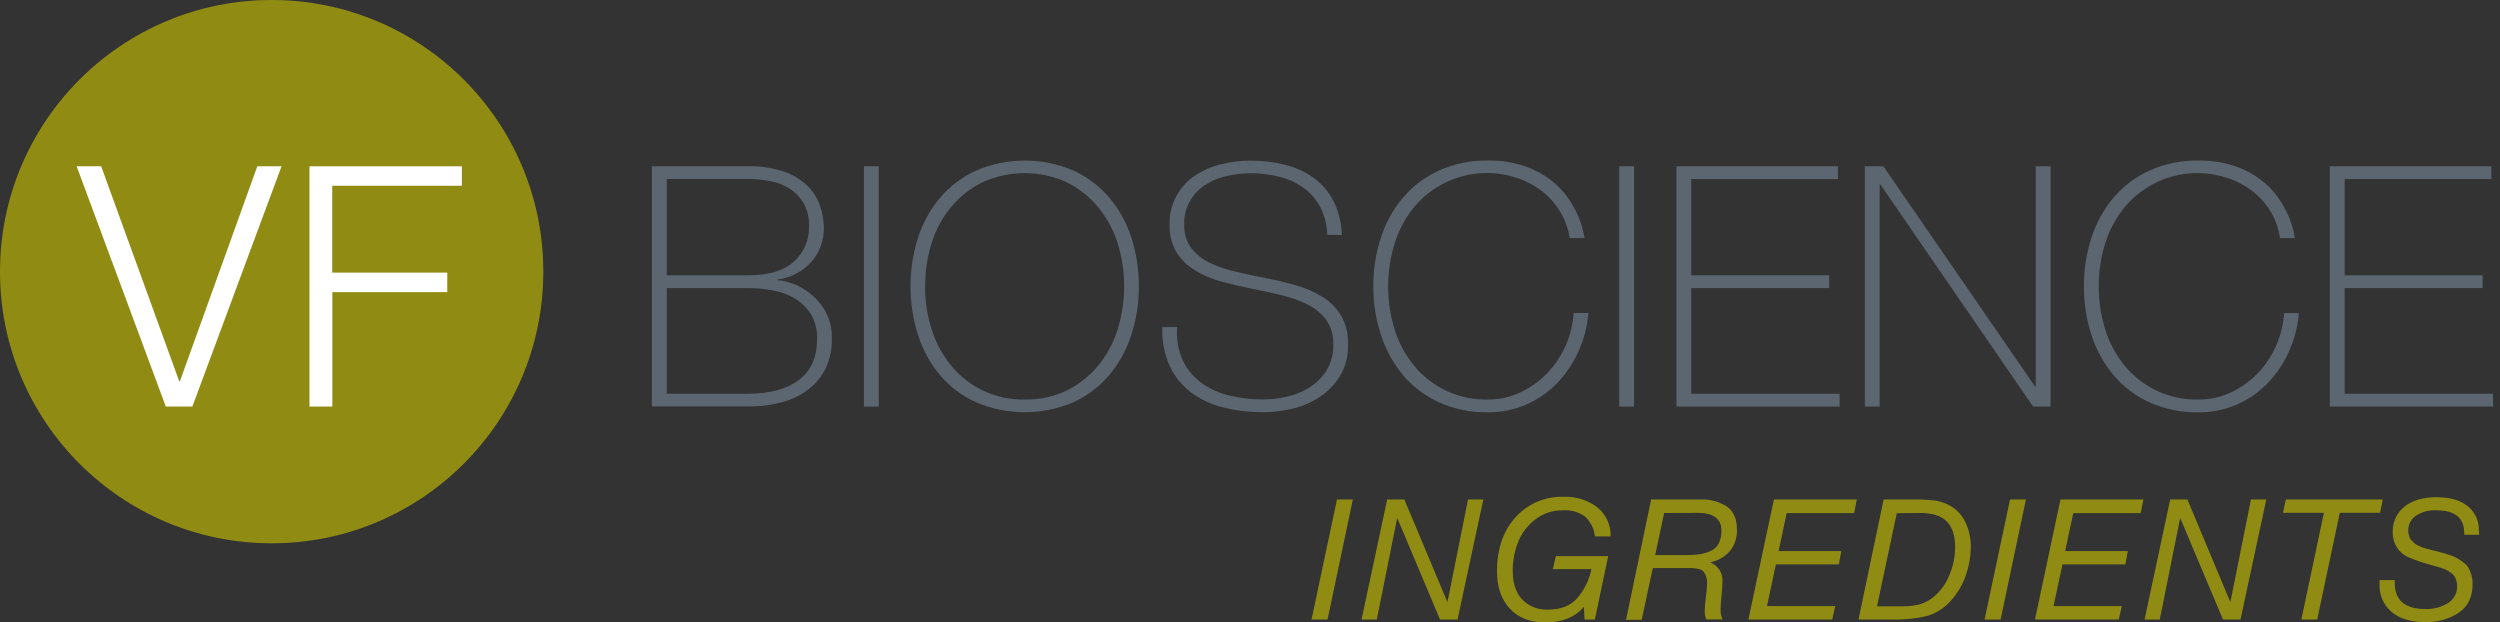 <svg width="241" height="60" viewBox="0 0 241 60" fill="none" xmlns="http://www.w3.org/2000/svg">
<rect x="0" y="0" width="241" height="60" fill="#333333" stroke="none"/>
<g clip-path="url(#clip0_16879_13183)">
<path d="M130.413 48.151L127.977 59.723H126.433L128.885 48.151H130.413Z" fill="#908C13"/>
<path d="M131.254 59.723L133.724 48.151H135.379L139.535 58.051L141.518 48.151H142.994L140.508 59.723H138.819L134.69 49.925L132.724 59.723H131.254Z" fill="#908C13"/>
<path d="M155.029 53.614L153.745 59.723H152.752L152.687 58.503C151.832 59.501 150.593 60 148.971 60C147.487 60 146.339 59.55 145.528 58.649C144.714 57.763 144.309 56.564 144.309 55.06C144.309 52.925 144.902 51.197 146.089 49.874C146.675 49.221 147.397 48.705 148.205 48.362C149.012 48.02 149.885 47.859 150.762 47.891C151.908 47.85 153.034 48.2 153.954 48.885C154.378 49.221 154.717 49.652 154.944 50.143C155.172 50.634 155.28 51.172 155.262 51.712H153.752C153.677 50.977 153.336 50.294 152.792 49.793C152.181 49.353 151.435 49.141 150.684 49.192C149.717 49.172 148.772 49.482 148.005 50.07C147.263 50.632 146.69 51.385 146.346 52.25C145.996 53.139 145.819 54.088 145.826 55.044C145.826 56.213 146.126 57.125 146.728 57.78C147.054 58.116 147.448 58.378 147.884 58.547C148.32 58.717 148.788 58.791 149.255 58.763C150.437 58.763 151.353 58.414 152.002 57.716C152.709 56.902 153.197 55.92 153.417 54.865H149.701L149.978 53.614H155.029Z" fill="#908C13"/>
<path d="M159.171 48.151H163.885C164.795 48.103 165.699 48.339 166.469 48.827C167.118 49.287 167.442 50.033 167.442 51.06C167.472 51.805 167.232 52.536 166.766 53.118C166.267 53.682 165.597 54.066 164.858 54.212C165.231 54.354 165.549 54.613 165.763 54.95C165.977 55.288 166.075 55.686 166.043 56.084C166.043 56.375 166.013 56.821 165.952 57.415C165.891 58.01 165.864 58.459 165.864 58.767C165.849 59.093 165.917 59.417 166.06 59.709H164.483C164.377 59.452 164.328 59.176 164.337 58.899C164.349 58.446 164.387 57.995 164.449 57.547C164.513 57.099 164.551 56.648 164.564 56.196C164.568 55.965 164.529 55.736 164.449 55.52C164.399 55.354 164.314 55.201 164.199 55.071C164.063 54.958 163.9 54.882 163.726 54.851C163.541 54.806 163.354 54.776 163.165 54.76C163.003 54.76 162.77 54.76 162.469 54.76H159.33L158.259 59.747H156.749L159.171 48.151ZM160.422 49.452L159.56 53.506H162.729C163.13 53.511 163.53 53.48 163.925 53.415C164.276 53.356 164.617 53.25 164.939 53.098C165.261 52.951 165.524 52.7 165.685 52.385C165.87 52.005 165.959 51.587 165.945 51.165C165.945 50.016 165.188 49.442 163.672 49.442L160.422 49.452Z" fill="#908C13"/>
<path d="M178.997 48.151L178.737 49.469H172.236L171.456 53.125H177.503L177.26 54.408H171.196L170.338 58.422H176.919L176.625 59.723H168.547L171.003 48.151H178.997Z" fill="#908C13"/>
<path d="M181.582 48.151H184.376C185.079 48.138 185.781 48.168 186.481 48.243C186.905 48.302 187.319 48.425 187.707 48.608C188.432 48.936 189.026 49.498 189.396 50.202C189.803 51.001 190.004 51.888 189.981 52.783C189.977 53.676 189.822 54.561 189.525 55.402C189.25 56.225 188.827 56.99 188.275 57.659C187.664 58.447 186.833 59.035 185.886 59.348C184.792 59.623 183.665 59.748 182.538 59.72H179.159L181.582 48.151ZM182.849 49.469L180.946 58.449H183.386C183.955 58.465 184.524 58.399 185.075 58.253C185.542 58.111 185.977 57.881 186.359 57.578C187.034 57.029 187.559 56.319 187.886 55.513C188.275 54.639 188.475 53.693 188.474 52.736C188.474 51.618 188.197 50.793 187.653 50.256C187.109 49.719 186.268 49.452 185.143 49.452L182.849 49.469Z" fill="#908C13"/>
<path d="M195.298 48.151L192.858 59.723H191.314L193.767 48.151H195.298Z" fill="#908C13"/>
<path d="M206.623 48.151L206.363 49.469H199.862L199.082 53.125H205.129L204.883 54.408H198.822L197.96 58.422H204.542L204.251 59.723H196.173L198.629 48.151H206.623Z" fill="#908C13"/>
<path d="M206.738 59.723L209.208 48.151H210.864L215.009 58.051L216.992 48.151H218.472L215.985 59.723H214.296L210.168 49.925L208.201 59.723H206.738Z" fill="#908C13"/>
<path d="M229.699 48.151L229.439 49.435H225.557L223.378 59.723H221.85L224.026 49.435H220.08L220.354 48.151H229.699Z" fill="#908C13"/>
<path d="M239.01 51.55H237.547C237.553 51.485 237.553 51.419 237.547 51.354C237.547 49.915 236.653 49.194 234.865 49.192C234.165 49.154 233.472 49.34 232.885 49.722C232.653 49.882 232.464 50.096 232.336 50.347C232.208 50.598 232.145 50.877 232.152 51.158C232.15 51.291 232.168 51.422 232.203 51.55C232.231 51.658 232.266 51.764 232.307 51.868C232.356 51.974 232.427 52.067 232.517 52.141C232.599 52.214 232.678 52.291 232.753 52.371C232.841 52.451 232.943 52.514 233.054 52.557C233.199 52.621 233.304 52.672 233.365 52.702C233.478 52.758 233.597 52.802 233.719 52.834L234.057 52.932C234.108 52.932 234.23 52.973 234.426 53.027C234.536 53.063 234.649 53.09 234.763 53.108L235.534 53.314C235.713 53.361 235.953 53.439 236.25 53.54C236.485 53.617 236.711 53.718 236.926 53.841C237.12 53.96 237.307 54.089 237.487 54.229C237.678 54.371 237.841 54.548 237.966 54.75C238.086 54.963 238.179 55.19 238.243 55.425C238.321 55.708 238.36 56 238.358 56.294C238.358 57.53 237.919 58.452 237.041 59.057C236.072 59.691 234.93 60.008 233.774 59.966C232.397 59.966 231.322 59.642 230.547 58.993C230.16 58.661 229.855 58.245 229.654 57.776C229.453 57.308 229.362 56.799 229.388 56.29C229.388 56.138 229.388 56.017 229.388 55.919H230.851V56.145C230.851 57.013 231.098 57.655 231.591 58.078C232.084 58.5 232.841 58.713 233.858 58.713C234.599 58.73 235.329 58.535 235.963 58.152C236.253 57.979 236.49 57.73 236.649 57.433C236.808 57.135 236.882 56.8 236.865 56.463C236.867 56.297 236.842 56.133 236.791 55.976C236.75 55.84 236.695 55.709 236.628 55.584C236.556 55.461 236.46 55.354 236.345 55.27C236.237 55.185 236.124 55.106 236.007 55.033C235.878 54.959 235.742 54.897 235.601 54.848C235.416 54.777 235.263 54.726 235.186 54.699L234.73 54.571L234.317 54.449C233.573 54.256 232.844 54.007 232.138 53.702C231.682 53.495 231.298 53.158 231.034 52.732C230.771 52.306 230.64 51.811 230.658 51.31C230.64 50.839 230.733 50.37 230.93 49.941C231.127 49.511 231.421 49.135 231.79 48.841C232.54 48.237 233.566 47.934 234.868 47.932C236.17 47.929 237.175 48.217 237.882 48.793C238.24 49.08 238.524 49.448 238.712 49.866C238.9 50.284 238.986 50.741 238.963 51.199L239.01 51.55Z" fill="#908C13"/>
<path d="M26.187 52.375C40.65 52.375 52.375 40.65 52.375 26.187C52.375 11.724 40.65 0 26.187 0C11.724 0 0 11.724 0 26.187C0 40.65 11.724 52.375 26.187 52.375Z" fill="#908C13"/>
<path d="M7.389 16.031H9.754L17.278 36.755H17.342L24.805 16.031H27.14L18.545 39.191H15.984L7.389 16.031Z" fill="white"/>
<path d="M29.833 16.031H44.526V17.906H32.026V26.279H43.117V28.16H32.039V39.191H29.833V16.031Z" fill="white"/>
<path d="M62.842 16.028H72.116C73.298 15.998 74.476 16.176 75.596 16.555C76.431 16.839 77.195 17.3 77.836 17.906C78.383 18.449 78.799 19.108 79.052 19.836C79.296 20.54 79.421 21.28 79.424 22.025C79.423 22.635 79.308 23.24 79.086 23.809C78.877 24.361 78.564 24.868 78.164 25.302C77.306 26.221 76.151 26.807 74.903 26.958L74.968 27.022C75.332 27.035 75.692 27.1 76.038 27.214C76.672 27.401 77.269 27.692 77.805 28.076C78.468 28.544 79.031 29.139 79.461 29.826C79.979 30.692 80.233 31.69 80.191 32.698C80.211 33.659 80.011 34.613 79.606 35.485C79.223 36.278 78.663 36.972 77.968 37.512C77.21 38.093 76.346 38.518 75.424 38.762C74.344 39.054 73.23 39.196 72.113 39.185H62.842V16.028ZM72.116 26.539C74.087 26.539 75.558 26.101 76.528 25.224C77.01 24.791 77.39 24.257 77.642 23.66C77.894 23.064 78.012 22.419 77.988 21.771C78.013 21.033 77.845 20.301 77.501 19.646C77.191 19.083 76.749 18.602 76.214 18.244C75.646 17.875 75.013 17.616 74.349 17.481C73.618 17.328 72.873 17.252 72.126 17.254H64.278V26.539H72.116ZM72.116 37.955C74.193 37.955 75.82 37.517 76.998 36.641C78.176 35.764 78.765 34.451 78.765 32.701C78.8 31.843 78.587 30.992 78.15 30.252C77.755 29.63 77.214 29.113 76.576 28.745C75.912 28.368 75.189 28.11 74.437 27.981C73.671 27.843 72.894 27.773 72.116 27.772H64.278V37.955H72.116Z" fill="#5B6670"/>
<path d="M83.285 16.028H84.711V39.191H83.285V16.028Z" fill="#5B6670"/>
<path d="M109.783 27.61C109.794 29.223 109.542 30.828 109.036 32.36C108.576 33.774 107.844 35.085 106.881 36.218C105.929 37.319 104.75 38.199 103.424 38.8C101.954 39.419 100.375 39.739 98.779 39.739C97.183 39.739 95.604 39.419 94.133 38.8C92.801 38.204 91.617 37.323 90.664 36.218C89.703 35.085 88.974 33.774 88.518 32.36C87.523 29.27 87.523 25.946 88.518 22.856C88.978 21.441 89.712 20.13 90.677 18.998C91.631 17.894 92.815 17.014 94.147 16.42C95.617 15.798 97.196 15.477 98.792 15.477C100.388 15.477 101.968 15.798 103.438 16.42C104.763 17.019 105.942 17.898 106.894 18.998C107.857 20.131 108.59 21.442 109.05 22.856C109.551 24.39 109.798 25.996 109.783 27.61ZM89.174 27.61C89.169 29.041 89.392 30.465 89.836 31.826C90.236 33.087 90.875 34.259 91.718 35.279C92.576 36.316 93.657 37.146 94.881 37.707C96.105 38.267 97.44 38.544 98.786 38.516C100.187 38.544 101.575 38.245 102.84 37.641C103.994 37.07 105.016 36.265 105.84 35.276C106.681 34.255 107.318 33.083 107.719 31.823C108.586 29.074 108.586 26.125 107.719 23.376C107.313 22.119 106.671 20.95 105.827 19.934C105.002 18.945 103.98 18.139 102.826 17.569C101.553 16.99 100.171 16.69 98.772 16.69C97.374 16.69 95.991 16.99 94.718 17.569C93.557 18.135 92.53 18.941 91.704 19.934C90.861 20.954 90.222 22.128 89.822 23.39C89.389 24.754 89.177 26.179 89.194 27.61H89.174Z" fill="#5B6670"/>
<path d="M127.946 22.636C127.925 21.736 127.71 20.851 127.314 20.042C126.945 19.317 126.419 18.685 125.774 18.19C125.079 17.672 124.291 17.292 123.453 17.072C122.495 16.817 121.508 16.692 120.517 16.7C119.814 16.707 119.113 16.783 118.425 16.927C117.694 17.073 116.993 17.341 116.351 17.721C115.714 18.104 115.175 18.63 114.777 19.258C114.344 19.976 114.131 20.805 114.162 21.643C114.124 22.454 114.363 23.255 114.837 23.913C115.315 24.52 115.927 25.008 116.625 25.339C117.433 25.72 118.282 26.008 119.155 26.197C120.108 26.423 121.071 26.629 122.044 26.816C123.017 27.003 123.984 27.235 124.946 27.512C125.836 27.761 126.688 28.131 127.477 28.613C128.208 29.062 128.824 29.676 129.274 30.407C129.754 31.261 129.988 32.232 129.95 33.211C129.985 34.278 129.715 35.333 129.173 36.252C128.671 37.061 128.002 37.752 127.21 38.279C126.407 38.805 125.517 39.183 124.581 39.398C123.673 39.617 122.742 39.73 121.807 39.735C120.519 39.745 119.235 39.597 117.983 39.296C116.86 39.036 115.802 38.553 114.871 37.874C113.978 37.206 113.261 36.332 112.78 35.326C112.239 34.137 111.989 32.837 112.05 31.532H113.476C113.38 32.637 113.57 33.748 114.027 34.759C114.441 35.615 115.059 36.356 115.827 36.918C116.639 37.498 117.557 37.912 118.53 38.134C119.603 38.387 120.702 38.512 121.804 38.505C122.552 38.5 123.298 38.413 124.027 38.245C124.797 38.082 125.532 37.786 126.2 37.37C126.864 36.958 127.429 36.404 127.855 35.749C128.326 34.991 128.562 34.11 128.531 33.218C128.565 32.378 128.328 31.548 127.855 30.853C127.382 30.219 126.765 29.707 126.054 29.36C125.248 28.961 124.399 28.656 123.524 28.451C122.584 28.225 121.615 28.015 120.621 27.819C119.628 27.623 118.686 27.397 117.736 27.143C116.848 26.903 115.998 26.542 115.209 26.069C114.49 25.641 113.879 25.052 113.425 24.349C112.944 23.532 112.71 22.594 112.749 21.646C112.722 20.655 112.964 19.674 113.449 18.808C113.891 18.039 114.507 17.383 115.246 16.893C116.017 16.395 116.867 16.033 117.76 15.822C118.662 15.6 119.588 15.486 120.517 15.484C121.656 15.477 122.791 15.613 123.895 15.889C124.885 16.134 125.821 16.562 126.652 17.153C127.448 17.737 128.097 18.498 128.548 19.376C129.053 20.397 129.329 21.515 129.358 22.653L127.946 22.636Z" fill="#5B6670"/>
<path d="M132.389 27.61C132.376 25.995 132.629 24.389 133.136 22.856C133.596 21.442 134.328 20.131 135.291 18.998C136.245 17.895 137.43 17.015 138.761 16.42C140.227 15.773 141.815 15.451 143.417 15.477C144.623 15.45 145.824 15.632 146.968 16.014C147.871 16.32 148.72 16.768 149.481 17.342C150.124 17.832 150.688 18.418 151.154 19.079C151.545 19.631 151.875 20.223 152.14 20.846C152.339 21.306 152.497 21.783 152.613 22.271C152.698 22.674 152.742 22.893 152.742 22.947H151.316C151.174 22.017 150.844 21.125 150.346 20.326C149.88 19.566 149.275 18.901 148.562 18.366C147.844 17.822 147.039 17.405 146.18 17.133C144.449 16.564 142.587 16.526 140.834 17.025C139.081 17.525 137.517 18.538 136.345 19.934C135.504 20.956 134.867 22.131 134.467 23.393C133.599 26.142 133.599 29.091 134.467 31.84C134.868 33.1 135.507 34.272 136.349 35.292C137.209 36.327 138.291 37.154 139.515 37.712C140.738 38.27 142.072 38.544 143.417 38.516C144.51 38.523 145.59 38.285 146.579 37.82C147.544 37.367 148.418 36.74 149.157 35.972C150.656 34.395 151.555 32.342 151.698 30.171H153.123C153.012 31.496 152.669 32.792 152.11 33.998C151.589 35.127 150.875 36.156 150.002 37.039C149.151 37.891 148.142 38.57 147.032 39.036C145.893 39.515 144.669 39.757 143.434 39.749C141.832 39.775 140.244 39.454 138.778 38.81C137.447 38.213 136.262 37.332 135.308 36.228C134.345 35.095 133.613 33.784 133.153 32.37C132.639 30.836 132.381 29.228 132.389 27.61Z" fill="#5B6670"/>
<path d="M156.09 16.028H157.519V39.191H156.09V16.028Z" fill="#5B6670"/>
<path d="M161.61 16.028H177.179V17.261H163.036V26.539H176.334V27.772H163.036V37.955H177.341V39.191H161.61V16.028Z" fill="#5B6670"/>
<path d="M179.773 16.028H181.557L196.187 37.272H196.251V16.028H197.676V39.191H195.987L181.267 17.781H181.199V39.191H179.773V16.028Z" fill="#5B6670"/>
<path d="M200.89 27.61C200.878 25.995 201.129 24.39 201.633 22.856C202.095 21.442 202.828 20.131 203.792 18.998C204.746 17.894 205.93 17.014 207.262 16.42C208.727 15.772 210.316 15.45 211.918 15.477C213.118 15.452 214.313 15.634 215.452 16.014C216.355 16.321 217.203 16.769 217.965 17.342C218.607 17.832 219.17 18.418 219.634 19.079C220.025 19.631 220.356 20.223 220.621 20.846C220.819 21.306 220.976 21.783 221.091 22.271C221.178 22.674 221.222 22.893 221.222 22.947H219.793C219.658 22.023 219.338 21.135 218.854 20.336C218.386 19.577 217.781 18.913 217.07 18.376C216.351 17.832 215.544 17.415 214.685 17.143C212.954 16.572 211.091 16.532 209.338 17.03C207.584 17.527 206.02 18.539 204.846 19.934C204.003 20.954 203.365 22.128 202.965 23.39C202.097 26.138 202.097 29.088 202.965 31.836C203.365 33.097 204.003 34.27 204.846 35.289C205.706 36.324 206.789 37.152 208.013 37.711C209.238 38.27 210.572 38.545 211.918 38.516C213.011 38.523 214.091 38.285 215.08 37.82C216.045 37.366 216.918 36.739 217.658 35.972C219.151 34.396 220.047 32.347 220.188 30.181H221.614C221.503 31.506 221.16 32.802 220.601 34.009C220.08 35.137 219.366 36.166 218.492 37.049C217.632 37.913 216.609 38.596 215.482 39.061C214.355 39.525 213.147 39.76 211.928 39.752C210.326 39.779 208.738 39.458 207.272 38.813C205.94 38.218 204.756 37.336 203.802 36.232C202.838 35.099 202.105 33.788 201.643 32.373C201.134 30.837 200.88 29.228 200.89 27.61Z" fill="#5B6670"/>
<path d="M224.597 16.028H240.165V17.261H226.026V26.539H239.324V27.772H226.026V37.955H240.331V39.191H224.597V16.028Z" fill="#5B6670"/>
</g>
<defs>
<clipPath id="clip0_16879_13183">
<rect width="240.328" height="60" fill="white"/>
</clipPath>
</defs>
</svg>
